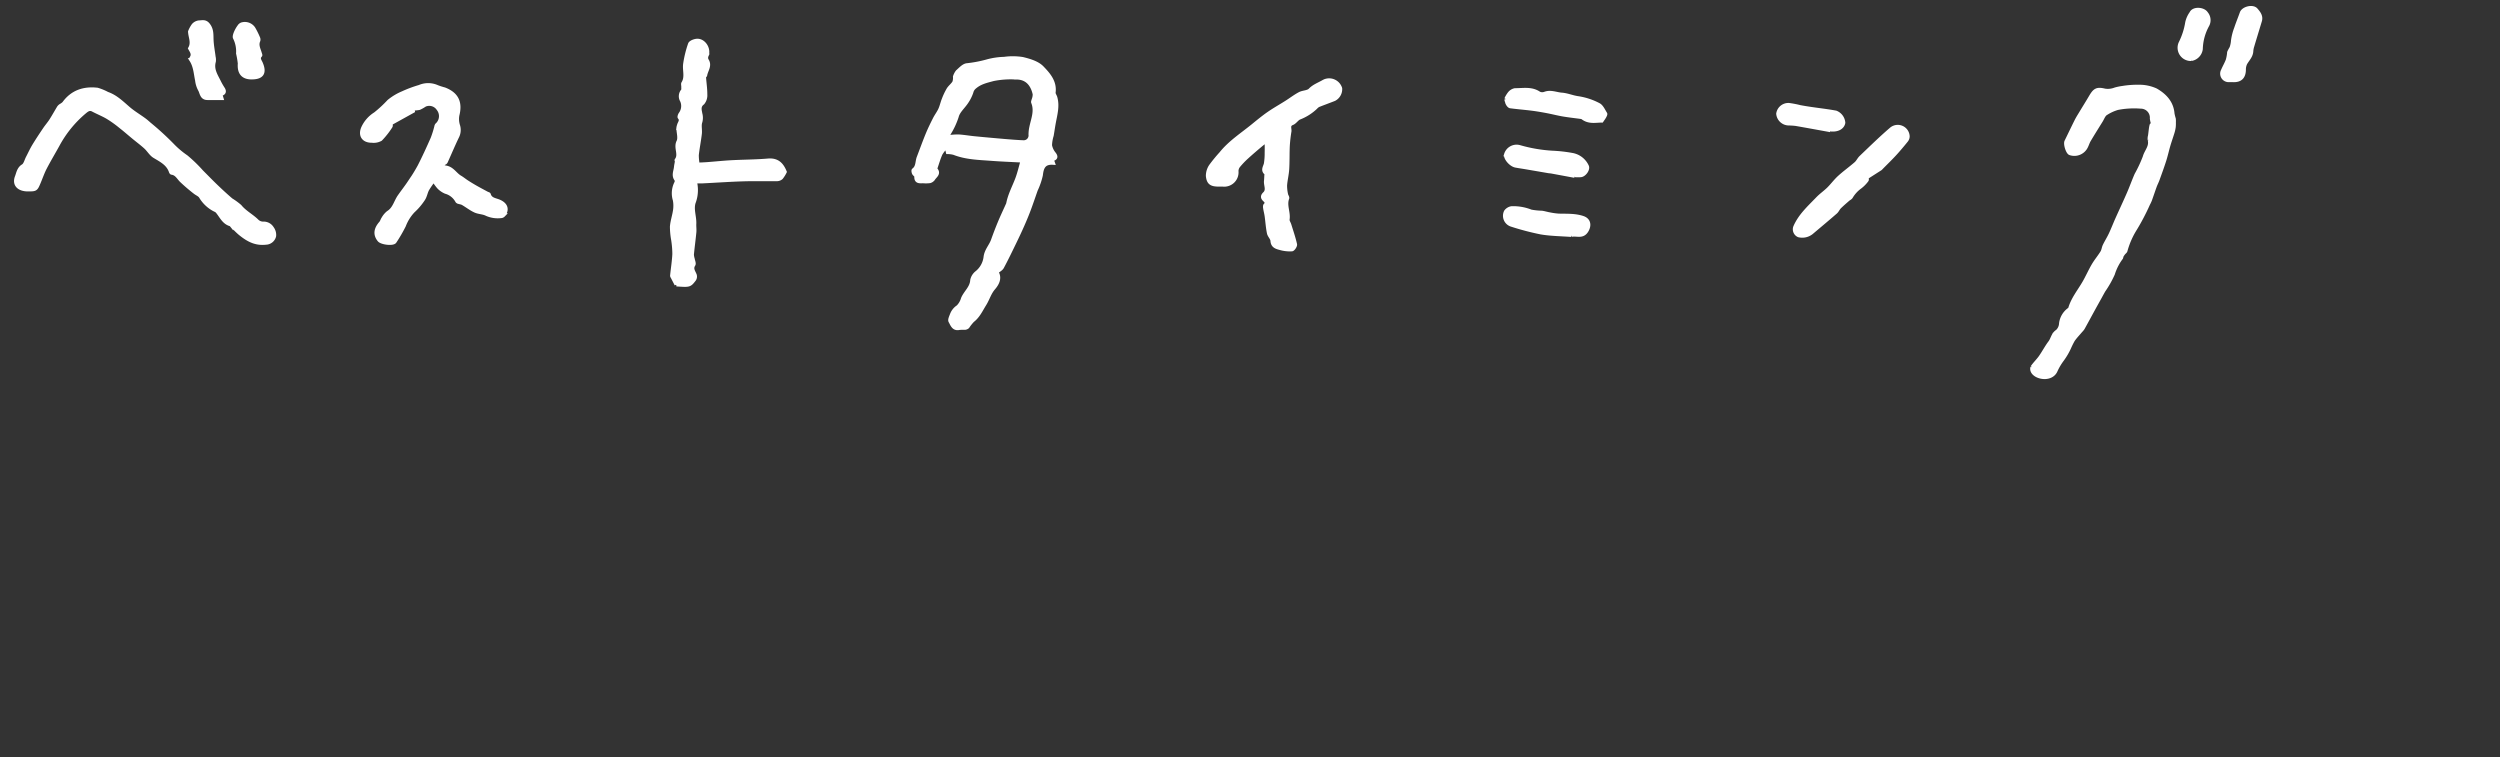 <svg xmlns="http://www.w3.org/2000/svg" xmlns:xlink="http://www.w3.org/1999/xlink" width="653.65" height="198" viewBox="0 0 653.65 198">
  <rect x="0" y="0" width="653.65" height="198" fill="#333333" stroke="none"/>
  <defs>
    <clipPath id="clip-path">
      <rect id="長方形_3206" data-name="長方形 3206" width="653.65" height="198" transform="translate(-11900 12884.294)" fill="none" stroke="#707070" stroke-width="1"/>
    </clipPath>
  </defs>
  <g id="マスクグループ_5754" data-name="マスクグループ 5754" transform="translate(11900 -12884.294)" clip-path="url(#clip-path)">
    <g id="グループ_7438" data-name="グループ 7438" transform="translate(-12839 148.294)">
      <g id="グループ_7053" data-name="グループ 7053" transform="translate(-6 447.107)">
        <path id="パス_6955" data-name="パス 6955" d="M284.35,47.47c-2.8-.152-5.5-.252-8.182-.454-3.291-.248-6.616-.31-9.757-1.553a6.8,6.8,0,0,0-1.607-.213c-.1-.408-.2-.82-.358-1.485a10.161,10.161,0,0,0-1.489,1.865c-.544,1.195-.9,2.475-1.333,3.721-.038.11-.093.291-.042.345,1.07,1.122-.085,1.764-.57,2.512a1.587,1.587,0,0,1-.915.644,8.337,8.337,0,0,1-1.689.033c-.9-.008-1.946.222-1.85-1.295.017-.268-.467-.537-.619-.854-.113-.237-.188-.718-.07-.806,1.128-.837.891-2.189,1.31-3.285.772-2.015,1.5-4.047,2.321-6.043.564-1.375,1.223-2.713,1.894-4.041.427-.845,1.021-1.609,1.415-2.466.383-.835.566-1.76.911-2.615a17.234,17.234,0,0,1,1.243-2.63c.419-.679,1.131-1.18,1.528-1.867a3.583,3.583,0,0,0,.17-1.459,4.268,4.268,0,0,1,.672-1.305c.758-.665,1.57-1.6,2.453-1.721a32.037,32.037,0,0,0,5.439-1.045,18.822,18.822,0,0,1,4.334-.626,16.411,16.411,0,0,1,4.8.041c1.806.437,3.887,1.045,5.1,2.3,1.629,1.686,3.419,3.66,3.044,6.48-.054.412.32.868.448,1.317.644,2.262-.006,4.447-.41,6.647-.2,1.085-.348,2.179-.538,3.266a9.836,9.836,0,0,0-.438,2.588,4.806,4.806,0,0,0,1.046,2.211c.723.948.256,1.255-.6,1.474l.315.9c-2.408-.154-2.935,1.225-3.154,3.191a18.356,18.356,0,0,1-1.329,3.867c-.614,1.733-1.193,3.481-1.839,5.2-.51,1.36-1.072,2.7-1.659,4.033-.656,1.486-1.347,2.957-2.057,4.418-1.065,2.192-2.117,4.393-3.27,6.538-.278.516-.933.829-1.468,1.28,1.044,1.629.135,3.142-.8,4.233-1.1,1.28-1.49,2.833-2.339,4.183-.94,1.5-1.649,3.129-3.114,4.262A11.961,11.961,0,0,0,269.99,90.9a1.186,1.186,0,0,1-.729.3,11.761,11.761,0,0,0-1.447.034c-1.492.342-1.846-.933-2.326-1.767-.229-.4.19-1.215.408-1.809a4.15,4.15,0,0,1,1.6-1.956,5.012,5.012,0,0,0,1.257-2.162c.689-1.666,2.319-2.823,2.425-4.844a3.379,3.379,0,0,1,1.262-1.967,6.2,6.2,0,0,0,2.22-4.022c.185-1.746,1.4-2.908,1.942-4.426q.839-2.361,1.8-4.679c.634-1.523,1.345-3.015,2.022-4.521a1.575,1.575,0,0,0,.144-.324c.433-2.35,1.6-4.429,2.416-6.639.524-1.422.864-2.912,1.366-4.645m-19.544-6.159a21.054,21.054,0,0,1,2.764-.2c1.39.078,2.769.33,4.157.465q3.978.388,7.961.725c1.625.137,3.253.267,4.882.331a1.755,1.755,0,0,0,1.843-1.976,9.3,9.3,0,0,1,.186-1.782c.425-2.195,1.436-4.338.506-6.643-.072-.178.072-.446.119-.671a4.021,4.021,0,0,0,.285-1.465c-.511-2.4-1.911-4.382-4.839-4.34a23.107,23.107,0,0,0-5.948.4c-1.765.48-3.436.819-4.89,2.076a2.432,2.432,0,0,0-.839,1.349,10.623,10.623,0,0,1-1.281,2.544c-.834,1.288-2.2,2.409-2.541,3.8a19.8,19.8,0,0,1-2.267,4.752,1.653,1.653,0,0,0-.1.636" transform="translate(928 12283.429)" fill="#fff" stroke="#fff" stroke-width="1"/>
        <path id="パス_6956" data-name="パス 6956" d="M284.35,47.47c-2.8-.152-5.5-.252-8.182-.454-3.291-.248-6.616-.31-9.757-1.553a6.8,6.8,0,0,0-1.607-.213c-.1-.408-.2-.82-.358-1.485a10.161,10.161,0,0,0-1.489,1.865c-.544,1.195-.9,2.475-1.333,3.721-.038.11-.093.291-.042.345,1.07,1.122-.085,1.764-.57,2.512a1.587,1.587,0,0,1-.915.644,8.337,8.337,0,0,1-1.689.033c-.9-.008-1.946.222-1.85-1.295.017-.268-.467-.537-.619-.854-.113-.237-.188-.718-.07-.806,1.128-.837.891-2.189,1.31-3.285.772-2.015,1.5-4.047,2.321-6.043.564-1.375,1.223-2.713,1.894-4.041.427-.845,1.021-1.609,1.415-2.466.383-.835.566-1.76.911-2.615a17.234,17.234,0,0,1,1.243-2.63c.419-.679,1.131-1.18,1.528-1.867a3.583,3.583,0,0,0,.17-1.459,4.268,4.268,0,0,1,.672-1.305c.758-.665,1.57-1.6,2.453-1.721a32.037,32.037,0,0,0,5.439-1.045,18.822,18.822,0,0,1,4.334-.626,16.411,16.411,0,0,1,4.8.041c1.806.437,3.887,1.045,5.1,2.3,1.629,1.686,3.419,3.66,3.044,6.48-.054.412.32.868.448,1.317.644,2.262-.006,4.447-.41,6.647-.2,1.085-.348,2.179-.538,3.266a9.836,9.836,0,0,0-.438,2.588,4.806,4.806,0,0,0,1.046,2.211c.723.948.256,1.255-.6,1.474l.315.9c-2.408-.154-2.935,1.225-3.154,3.191a18.356,18.356,0,0,1-1.329,3.867c-.614,1.733-1.193,3.481-1.839,5.2-.51,1.36-1.072,2.7-1.659,4.033-.656,1.486-1.347,2.957-2.057,4.418-1.065,2.192-2.117,4.393-3.27,6.538-.278.516-.933.829-1.468,1.28,1.044,1.629.135,3.142-.8,4.233-1.1,1.28-1.49,2.833-2.339,4.183-.94,1.5-1.649,3.129-3.114,4.262A11.961,11.961,0,0,0,269.99,90.9a1.186,1.186,0,0,1-.729.3,11.761,11.761,0,0,0-1.447.034c-1.492.342-1.846-.933-2.326-1.767-.229-.4.19-1.215.408-1.809a4.15,4.15,0,0,1,1.6-1.956,5.012,5.012,0,0,0,1.257-2.162c.689-1.666,2.319-2.823,2.425-4.844a3.379,3.379,0,0,1,1.262-1.967,6.2,6.2,0,0,0,2.22-4.022c.185-1.746,1.4-2.908,1.942-4.426q.839-2.361,1.8-4.679c.634-1.523,1.345-3.015,2.022-4.521a1.575,1.575,0,0,0,.144-.324c.433-2.35,1.6-4.429,2.416-6.639C283.508,50.693,283.848,49.2,284.35,47.47Zm-19.544-6.159a21.054,21.054,0,0,1,2.764-.2c1.39.078,2.769.33,4.157.465q3.978.388,7.961.725c1.625.137,3.253.267,4.882.331a1.755,1.755,0,0,0,1.843-1.976,9.3,9.3,0,0,1,.186-1.782c.425-2.195,1.436-4.338.506-6.643-.072-.178.072-.446.119-.671a4.021,4.021,0,0,0,.285-1.465c-.511-2.4-1.911-4.382-4.839-4.34a23.107,23.107,0,0,0-5.948.4c-1.765.48-3.436.819-4.89,2.076a2.432,2.432,0,0,0-.839,1.349,10.623,10.623,0,0,1-1.281,2.544c-.834,1.288-2.2,2.409-2.541,3.8a19.8,19.8,0,0,1-2.267,4.752A1.653,1.653,0,0,0,264.806,41.311Z" transform="translate(928 12283.429)" fill="#fff" stroke="#fff" stroke-miterlimit="10" stroke-width="0.338"/>
      </g>
      <g id="グループ_7054" data-name="グループ 7054" transform="translate(-2 450.107)">
        <path id="パス_6957" data-name="パス 6957" d="M189.861,76.856c-.374-.721-.659-1.264-.937-1.811-.087-.173-.236-.363-.219-.532.19-1.885.494-3.763.585-5.651a25.341,25.341,0,0,0-.3-3.641,20.113,20.113,0,0,1-.333-3.5c.114-1.447.613-2.86.817-4.306a8.068,8.068,0,0,0-.051-2.636,6,6,0,0,1,.334-4.414,1.081,1.081,0,0,0,.082-.934c-.861-1.088-.222-2.193-.123-3.286.044-.494.172-.981.241-1.474.015-.108-.127-.281-.084-.339,1.143-1.488-.33-3.2.494-4.848.468-.934-.005-2.334-.028-3.524a3.085,3.085,0,0,1,.163-.712c.157-.683.869-1.3.176-2.094-.115-.132.064-.607.212-.863a3.485,3.485,0,0,0,.423-3.5,2.229,2.229,0,0,1,.195-2.6c.2-.2.1-.688.121-1.045.015-.317-.128-.712.013-.939,1.017-1.63.224-3.406.482-5.078a28.246,28.246,0,0,1,1.265-5.133c.165-.467,1.157-.85,1.8-.9,1.849-.132,3.295,2.179,2.579,3.9a1.431,1.431,0,0,0,0,1.155c1,1.449-.156,2.654-.362,3.958-.027.171-.32.323-.31.469.1,1.517.344,3.031.34,4.546a3.16,3.16,0,0,1-.7,2.26c-1.15.856-.747,1.94-.6,2.821a3.942,3.942,0,0,1-.012,2.172c-.307.915,0,2.018-.111,3.021-.217,1.875-.6,3.729-.8,5.6a12.655,12.655,0,0,0,.24,2.481c.666-.033,1.559-.059,2.449-.126,2.119-.159,4.234-.384,6.355-.5,3.193-.172,6.4-.165,9.583-.437,2.42-.207,3.584,1.066,4.365,2.989a8.4,8.4,0,0,1-.943,1.506,1.713,1.713,0,0,1-1.122.428c-2.944.035-5.891-.05-8.832.04-3.526.107-7.048.355-10.573.529-.671.033-1.345.005-2.035.005a9.19,9.19,0,0,1-.216,5.239c-.755,1.89.169,3.893.073,5.854-.035.717.083,1.444.016,2.157-.186,1.948-.452,3.889-.641,5.838a4.707,4.707,0,0,0,.206,1.158c.086.511.4,1.179.194,1.507-.692,1.084.024,1.836.348,2.724a1.381,1.381,0,0,1-.162,1.128c-1.223,1.587-1.245,1.57-4.647,1.334" transform="translate(928 12283.429)" fill="#fff" stroke="#fff" stroke-width="1"/>
        <path id="パス_6958" data-name="パス 6958" d="M189.861,76.856c-.374-.721-.659-1.264-.937-1.811-.087-.173-.236-.363-.219-.532.19-1.885.494-3.763.585-5.651a25.341,25.341,0,0,0-.3-3.641,20.113,20.113,0,0,1-.333-3.5c.114-1.447.613-2.86.817-4.306a8.068,8.068,0,0,0-.051-2.636,6,6,0,0,1,.334-4.414,1.081,1.081,0,0,0,.082-.934c-.861-1.088-.222-2.193-.123-3.286.044-.494.172-.981.241-1.474.015-.108-.127-.281-.084-.339,1.143-1.488-.33-3.2.494-4.848.468-.934-.005-2.334-.028-3.524a3.085,3.085,0,0,1,.163-.712c.157-.683.869-1.3.176-2.094-.115-.132.064-.607.212-.863a3.485,3.485,0,0,0,.423-3.5,2.229,2.229,0,0,1,.195-2.6c.2-.2.1-.688.121-1.045.015-.317-.128-.712.013-.939,1.017-1.63.224-3.406.482-5.078a28.246,28.246,0,0,1,1.265-5.133c.165-.467,1.157-.85,1.8-.9,1.849-.132,3.295,2.179,2.579,3.9a1.431,1.431,0,0,0,0,1.155c1,1.449-.156,2.654-.362,3.958-.027.171-.32.323-.31.469.1,1.517.344,3.031.34,4.546a3.16,3.16,0,0,1-.7,2.26c-1.15.856-.747,1.94-.6,2.821a3.942,3.942,0,0,1-.012,2.172c-.307.915,0,2.018-.111,3.021-.217,1.875-.6,3.729-.8,5.6a12.655,12.655,0,0,0,.24,2.481c.666-.033,1.559-.059,2.449-.126,2.119-.159,4.234-.384,6.355-.5,3.193-.172,6.4-.165,9.583-.437,2.42-.207,3.584,1.066,4.365,2.989a8.4,8.4,0,0,1-.943,1.506,1.713,1.713,0,0,1-1.122.428c-2.944.035-5.891-.05-8.832.04-3.526.107-7.048.355-10.573.529-.671.033-1.345.005-2.035.005a9.19,9.19,0,0,1-.216,5.239c-.755,1.89.169,3.893.073,5.854-.035.717.083,1.444.016,2.157-.186,1.948-.452,3.889-.641,5.838a4.707,4.707,0,0,0,.206,1.158c.086.511.4,1.179.194,1.507-.692,1.084.024,1.836.348,2.724a1.381,1.381,0,0,1-.162,1.128C193.285,77.109,193.263,77.092,189.861,76.856Z" transform="translate(928 12283.429)" fill="#fff" stroke="#fff" stroke-miterlimit="10" stroke-width="0.338"/>
      </g>
      <g id="グループ_7055" data-name="グループ 7055" transform="translate(2 449.029)">
        <path id="パス_6959" data-name="パス 6959" d="M122.395,50.636a24.6,24.6,0,0,0-1.656,2.379c-.44.818-.567,1.823-1.078,2.58a16.278,16.278,0,0,1-2.635,3.1,11.551,11.551,0,0,0-2.4,3.833,39.716,39.716,0,0,1-2.424,4.176c-.468.7-3.439.325-4.033-.4-1.142-1.394-.991-2.864.4-4.438.293-.333.395-.826.658-1.194a5.311,5.311,0,0,1,1.288-1.535c1.624-1,1.937-2.833,2.914-4.236.846-1.214,1.766-2.378,2.587-3.608a44.091,44.091,0,0,0,2.654-4.27c1.231-2.4,2.349-4.857,3.436-7.325a27.283,27.283,0,0,0,.946-3.028,1.147,1.147,0,0,1,.165-.447,3.057,3.057,0,0,0,.4-4.212,2.84,2.84,0,0,0-3.543-1.04,9.928,9.928,0,0,1-1.448.82,7.869,7.869,0,0,1-1.736.137c.039.3.073.549.087.654l-5.819,3.225c0,.229.116.6-.019.786a21.5,21.5,0,0,1-2.628,3.34,3.74,3.74,0,0,1-2.252.433c-2.26.037-3.218-1.5-2.263-3.527a8.394,8.394,0,0,1,3.125-3.492,32.106,32.106,0,0,0,3.566-3.3,14.492,14.492,0,0,1,3.6-2.163,31.641,31.641,0,0,1,4.395-1.64,5.739,5.739,0,0,1,4.624.035,17.591,17.591,0,0,0,1.9.611c3.215,1.239,4.247,3.423,3.409,6.748a5.615,5.615,0,0,0,.166,2.731,3.821,3.821,0,0,1-.231,2.881c-.978,2.015-1.846,4.084-2.766,6.127-.112.249-.213.583-.419.7-1.329.726-.62,1.111.253,1.259,1.656.281,2.376,1.813,3.668,2.568.639.373,1.212.858,1.837,1.259q1.128.726,2.3,1.392c.956.542,1.93,1.054,2.9,1.576.173.093.474.141.509.267.373,1.334,1.65,1.39,2.613,1.794,1.831.767,2.328,2.111,1.164,3.608a.89.89,0,0,1-.617.273,7.182,7.182,0,0,1-3.734-.553c-.91-.484-2.087-.447-3.034-.884-1.136-.524-2.138-1.333-3.231-1.958-.464-.266-1.3-.237-1.474-.585a4.881,4.881,0,0,0-2.99-2.378,5.469,5.469,0,0,1-1.82-1.262,13.059,13.059,0,0,1-1.307-1.816" transform="translate(928 12283.429)" fill="#fff" stroke="#fff" stroke-width="1"/>
        <path id="パス_6960" data-name="パス 6960" d="M122.395,50.636a24.6,24.6,0,0,0-1.656,2.379c-.44.818-.567,1.823-1.078,2.58a16.278,16.278,0,0,1-2.635,3.1,11.551,11.551,0,0,0-2.4,3.833,39.716,39.716,0,0,1-2.424,4.176c-.468.7-3.439.325-4.033-.4-1.142-1.394-.991-2.864.4-4.438.293-.333.395-.826.658-1.194a5.311,5.311,0,0,1,1.288-1.535c1.624-1,1.937-2.833,2.914-4.236.846-1.214,1.766-2.378,2.587-3.608a44.091,44.091,0,0,0,2.654-4.27c1.231-2.4,2.349-4.857,3.436-7.325a27.283,27.283,0,0,0,.946-3.028,1.147,1.147,0,0,1,.165-.447,3.057,3.057,0,0,0,.4-4.212,2.84,2.84,0,0,0-3.543-1.04,9.928,9.928,0,0,1-1.448.82,7.869,7.869,0,0,1-1.736.137c.039.3.073.549.087.654l-5.819,3.225c0,.229.116.6-.019.786a21.5,21.5,0,0,1-2.628,3.34,3.74,3.74,0,0,1-2.252.433c-2.26.037-3.218-1.5-2.263-3.527a8.394,8.394,0,0,1,3.125-3.492,32.106,32.106,0,0,0,3.566-3.3,14.492,14.492,0,0,1,3.6-2.163,31.641,31.641,0,0,1,4.395-1.64,5.739,5.739,0,0,1,4.624.035,17.591,17.591,0,0,0,1.9.611c3.215,1.239,4.247,3.423,3.409,6.748a5.615,5.615,0,0,0,.166,2.731,3.821,3.821,0,0,1-.231,2.881c-.978,2.015-1.846,4.084-2.766,6.127-.112.249-.213.583-.419.7-1.329.726-.62,1.111.253,1.259,1.656.281,2.376,1.813,3.668,2.568.639.373,1.212.858,1.837,1.259q1.128.726,2.3,1.392c.956.542,1.93,1.054,2.9,1.576.173.093.474.141.509.267.373,1.334,1.65,1.39,2.613,1.794,1.831.767,2.328,2.111,1.164,3.608a.89.89,0,0,1-.617.273,7.182,7.182,0,0,1-3.734-.553c-.91-.484-2.087-.447-3.034-.884-1.136-.524-2.138-1.333-3.231-1.958-.464-.266-1.3-.237-1.474-.585a4.881,4.881,0,0,0-2.99-2.378,5.469,5.469,0,0,1-1.82-1.262A13.059,13.059,0,0,1,122.395,50.636Z" transform="translate(928 12283.429)" fill="#fff" stroke="#fff" stroke-miterlimit="10" stroke-width="0.338"/>
      </g>
      <g id="グループ_7056" data-name="グループ 7056" transform="translate(-7 449.107)">
        <path id="パス_6961" data-name="パス 6961" d="M349.154,40.559a2.2,2.2,0,0,0-.872.284c-1.46,1.2-2.9,2.431-4.3,3.7a21.846,21.846,0,0,0-2.219,2.334,2.287,2.287,0,0,0-.448,1.317,3.251,3.251,0,0,1-3.623,3.559c-.363,0-.726,0-1.089,0-1.881-.007-2.632-.47-2.816-2.283a4.568,4.568,0,0,1,.837-2.662,40.8,40.8,0,0,1,2.651-3.226c2.33-2.9,5.442-4.893,8.278-7.2,1.351-1.1,2.7-2.218,4.128-3.212,1.507-1.046,3.116-1.944,4.668-2.926,1.164-.737,2.263-1.59,3.476-2.232.856-.454,2.123-.381,2.729-1.006,1.05-1.082,2.4-1.506,3.6-2.235a3.047,3.047,0,0,1,4.274,1.806,2.929,2.929,0,0,1-1.582,2.812c-1.383.545-2.784,1.049-4.163,1.6a2.838,2.838,0,0,0-.7.578,13.027,13.027,0,0,1-4.189,2.66c-.716.262-1.192,1.165-1.907,1.445-1.228.48-.615,1.406-.725,2.144a37.18,37.18,0,0,0-.428,3.743c-.1,2.041-.029,4.089-.154,6.127-.087,1.419-.451,2.82-.558,4.239a10.6,10.6,0,0,0,.258,2.37c.054.345.393.741.3,1-.7,1.871.391,3.691.1,5.552-.068.439.312.941.46,1.422.522,1.69,1.106,3.367,1.489,5.088.085.382-.526,1.3-.866,1.325a9.125,9.125,0,0,1-2.992-.328c-.97-.257-2.016-.5-2.1-1.934-.04-.688-.777-1.312-.921-2.021-.3-1.468-.395-2.975-.6-4.461-.1-.682-.284-1.351-.39-2.031-.041-.264-.081-.652.064-.8.594-.6.244-1-.192-1.414-.588-.554-.584-1.014.034-1.608,1-.966.2-2.188.314-3.288.05-.477.063-.959.091-1.438.011-.195.1-.5.01-.567-1.085-.825-.3-1.668-.122-2.554a16.959,16.959,0,0,0,.2-2.849c.029-.91.006-1.822.006-2.833" transform="translate(928 12283.429)" fill="#fff" stroke="#fff" stroke-width="1"/>
        <path id="パス_6962" data-name="パス 6962" d="M349.154,40.559a2.2,2.2,0,0,0-.872.284c-1.46,1.2-2.9,2.431-4.3,3.7a21.846,21.846,0,0,0-2.219,2.334,2.287,2.287,0,0,0-.448,1.317,3.251,3.251,0,0,1-3.623,3.559c-.363,0-.726,0-1.089,0-1.881-.007-2.632-.47-2.816-2.283a4.568,4.568,0,0,1,.837-2.662,40.8,40.8,0,0,1,2.651-3.226c2.33-2.9,5.442-4.893,8.278-7.2,1.351-1.1,2.7-2.218,4.128-3.212,1.507-1.046,3.116-1.944,4.668-2.926,1.164-.737,2.263-1.59,3.476-2.232.856-.454,2.123-.381,2.729-1.006,1.05-1.082,2.4-1.506,3.6-2.235a3.047,3.047,0,0,1,4.274,1.806,2.929,2.929,0,0,1-1.582,2.812c-1.383.545-2.784,1.049-4.163,1.6a2.838,2.838,0,0,0-.7.578,13.027,13.027,0,0,1-4.189,2.66c-.716.262-1.192,1.165-1.907,1.445-1.228.48-.615,1.406-.725,2.144a37.18,37.18,0,0,0-.428,3.743c-.1,2.041-.029,4.089-.154,6.127-.087,1.419-.451,2.82-.558,4.239a10.6,10.6,0,0,0,.258,2.37c.054.345.393.741.3,1-.7,1.871.391,3.691.1,5.552-.068.439.312.941.46,1.422.522,1.69,1.106,3.367,1.489,5.088.085.382-.526,1.3-.866,1.325a9.125,9.125,0,0,1-2.992-.328c-.97-.257-2.016-.5-2.1-1.934-.04-.688-.777-1.312-.921-2.021-.3-1.468-.395-2.975-.6-4.461-.1-.682-.284-1.351-.39-2.031-.041-.264-.081-.652.064-.8.594-.6.244-1-.192-1.414-.588-.554-.584-1.014.034-1.608,1-.966.2-2.188.314-3.288.05-.477.063-.959.091-1.438.011-.195.1-.5.01-.567-1.085-.825-.3-1.668-.122-2.554a16.959,16.959,0,0,0,.2-2.849C349.177,42.482,349.154,41.57,349.154,40.559Z" transform="translate(928 12283.429)" fill="#fff" stroke="#fff" stroke-miterlimit="10" stroke-width="0.338"/>
      </g>
      <g id="グループ_7057" data-name="グループ 7057" transform="translate(-11 450.107)">
        <g id="グループ_6854" data-name="グループ 6854">
          <path id="パス_6963" data-name="パス 6963" d="M415.8,28.376a7.405,7.405,0,0,1,.888-1.481,2.418,2.418,0,0,1,1.429-.874c2.122.014,4.325-.48,6.3.874a1.939,1.939,0,0,0,1.527.044c1.521-.563,2.948.146,4.4.251,1.4.1,2.756.7,4.158.906a16.922,16.922,0,0,1,5.488,1.791c.776.408,1.213,1.491,1.741,2.309.09.14-.1.5-.226.731-.157.3-.37.57-.719,1.091-1.472-.015-3.292.476-4.912-.748a.978.978,0,0,0-.432-.191c-1.57-.22-3.15-.385-4.712-.65-1.439-.244-2.856-.617-4.291-.888-1.317-.248-2.641-.475-3.97-.642-1.855-.232-3.721-.377-5.573-.623-.262-.034-.547-.39-.694-.664a7.159,7.159,0,0,1-.4-1.236" transform="translate(928 12283.429)" fill="#fff" stroke="#fff" stroke-width="1"/>
          <path id="パス_6964" data-name="パス 6964" d="M415.8,28.376a7.405,7.405,0,0,1,.888-1.481,2.418,2.418,0,0,1,1.429-.874c2.122.014,4.325-.48,6.3.874a1.939,1.939,0,0,0,1.527.044c1.521-.563,2.948.146,4.4.251,1.4.1,2.756.7,4.158.906a16.922,16.922,0,0,1,5.488,1.791c.776.408,1.213,1.491,1.741,2.309.09.14-.1.5-.226.731-.157.3-.37.57-.719,1.091-1.472-.015-3.292.476-4.912-.748a.978.978,0,0,0-.432-.191c-1.57-.22-3.15-.385-4.712-.65-1.439-.244-2.856-.617-4.291-.888-1.317-.248-2.641-.475-3.97-.642-1.855-.232-3.721-.377-5.573-.623-.262-.034-.547-.39-.694-.664A7.159,7.159,0,0,1,415.8,28.376Z" transform="translate(928 12283.429)" fill="#fff" stroke="#fff" stroke-miterlimit="10" stroke-width="0.338"/>
        </g>
        <g id="グループ_6856" data-name="グループ 6856">
          <path id="パス_6965" data-name="パス 6965" d="M432.833,63.912c-2.7-.2-5.357-.213-7.938-.653a69.509,69.509,0,0,1-7.669-2.014,2.465,2.465,0,0,1-1.5-3.456,2.331,2.331,0,0,1,1.507-.912,12.52,12.52,0,0,1,5.066.889,18.34,18.34,0,0,0,2.819.292c.6.078,1.19.269,1.791.374a18.264,18.264,0,0,0,2.615.384c2.13.057,4.273-.084,6.34.614,1.57.531,1.8,1.935.987,3.315-1.093,1.851-2.731.793-4.016,1.167" transform="translate(928 12283.429)" fill="#fff" stroke="#fff" stroke-width="1"/>
          <path id="パス_6966" data-name="パス 6966" d="M432.833,63.912c-2.7-.2-5.357-.213-7.938-.653a69.509,69.509,0,0,1-7.669-2.014,2.465,2.465,0,0,1-1.5-3.456,2.331,2.331,0,0,1,1.507-.912,12.52,12.52,0,0,1,5.066.889,18.34,18.34,0,0,0,2.819.292c.6.078,1.19.269,1.791.374a18.264,18.264,0,0,0,2.615.384c2.13.057,4.273-.084,6.34.614,1.57.531,1.8,1.935.987,3.315C435.756,64.6,434.118,63.538,432.833,63.912Z" transform="translate(928 12283.429)" fill="#fff" stroke="#fff" stroke-miterlimit="10" stroke-width="0.338"/>
        </g>
        <g id="グループ_6855" data-name="グループ 6855" transform="translate(0.009 2)">
          <path id="パス_6967" data-name="パス 6967" d="M433.694,46.46q-3.035-.565-6.069-1.128c-.236-.044-.48-.041-.717-.081-1.941-.331-3.88-.669-5.82-1-.934-.159-1.873-.293-2.805-.463-1.269-.232-2.766-1.984-2.538-2.945a2.9,2.9,0,0,1,3.607-1.931,39.084,39.084,0,0,0,8.566,1.458,37.988,37.988,0,0,1,5.324.616,5.275,5.275,0,0,1,3.674,2.933c.4.782-.675,2.3-1.624,2.374-.521.043-1.049.008-1.573.008-.009.053-.017.105-.025.158" transform="translate(928 12283.429)" fill="#fff" stroke="#fff" stroke-width="1"/>
          <path id="パス_6968" data-name="パス 6968" d="M433.694,46.46q-3.035-.565-6.069-1.128c-.236-.044-.48-.041-.717-.081-1.941-.331-3.88-.669-5.82-1-.934-.159-1.873-.293-2.805-.463-1.269-.232-2.766-1.984-2.538-2.945a2.9,2.9,0,0,1,3.607-1.931,39.084,39.084,0,0,0,8.566,1.458,37.988,37.988,0,0,1,5.324.616,5.275,5.275,0,0,1,3.674,2.933c.4.782-.675,2.3-1.624,2.374-.521.043-1.049.008-1.573.008C433.71,46.355,433.7,46.407,433.694,46.46Z" transform="translate(928 12283.429)" fill="#fff" stroke="#fff" stroke-miterlimit="10" stroke-width="0.338"/>
        </g>
      </g>
      <g id="グループ_7058" data-name="グループ 7058" transform="translate(-12 450.107)">
        <g id="グループ_6859" data-name="グループ 6859">
          <path id="パス_6969" data-name="パス 6969" d="M511.048,48.849c.014.177.164.564.035.721a8.9,8.9,0,0,1-1.725,1.757,8.557,8.557,0,0,0-2.4,2.625c-.175.277-.548.423-.809.652-.746.655-1.509,1.3-2.211,2-.385.385-.593.957-1,1.31-2.064,1.8-4.169,3.544-6.256,5.313a3.849,3.849,0,0,1-3.4.77,1.721,1.721,0,0,1-.918-2.185c1.294-3,3.691-5.132,5.882-7.415.883-.92,1.959-1.652,2.868-2.549.982-.969,1.8-2.108,2.821-3.033,1.382-1.256,2.913-2.347,4.323-3.576.519-.452.81-1.16,1.313-1.639,2.628-2.5,5.216-5.05,7.97-7.406a2.619,2.619,0,0,1,4.262,1.9,1.722,1.722,0,0,1-.385,1.084c-.984,1.219-1.99,2.424-3.051,3.575-1.121,1.217-2.314,2.367-3.476,3.547a1.677,1.677,0,0,1-.256.256c-1.193.767-2.39,1.528-3.594,2.3" transform="translate(928 12283.429)" fill="#fff" stroke="#fff" stroke-width="1"/>
          <path id="パス_6970" data-name="パス 6970" d="M511.048,48.849c.014.177.164.564.035.721a8.9,8.9,0,0,1-1.725,1.757,8.557,8.557,0,0,0-2.4,2.625c-.175.277-.548.423-.809.652-.746.655-1.509,1.3-2.211,2-.385.385-.593.957-1,1.31-2.064,1.8-4.169,3.544-6.256,5.313a3.849,3.849,0,0,1-3.4.77,1.721,1.721,0,0,1-.918-2.185c1.294-3,3.691-5.132,5.882-7.415.883-.92,1.959-1.652,2.868-2.549.982-.969,1.8-2.108,2.821-3.033,1.382-1.256,2.913-2.347,4.323-3.576.519-.452.81-1.16,1.313-1.639,2.628-2.5,5.216-5.05,7.97-7.406a2.619,2.619,0,0,1,4.262,1.9,1.722,1.722,0,0,1-.385,1.084c-.984,1.219-1.99,2.424-3.051,3.575-1.121,1.217-2.314,2.367-3.476,3.547a1.677,1.677,0,0,1-.256.256C513.449,47.32,512.252,48.081,511.048,48.849Z" transform="translate(928 12283.429)" fill="#fff" stroke="#fff" stroke-miterlimit="10" stroke-width="0.338"/>
        </g>
        <g id="グループ_6858" data-name="グループ 6858">
          <path id="パス_6971" data-name="パス 6971" d="M501.6,36.523c-3.029-.547-6.056-1.107-9.089-1.633a18.85,18.85,0,0,0-1.922-.122,2.815,2.815,0,0,1-2.68-2.571,2.708,2.708,0,0,1,2.835-2.31,24.648,24.648,0,0,1,2.884.558q1.405.26,2.82.466c2.181.322,4.375.568,6.542.967a3.141,3.141,0,0,1,1.986,2.684c-.2,1.1-1.266,1.8-2.743,1.8h-.6c-.009.055-.019.109-.028.163" transform="translate(928 12283.429)" fill="#fff" stroke="#fff" stroke-width="1"/>
          <path id="パス_6972" data-name="パス 6972" d="M501.6,36.523c-3.029-.547-6.056-1.107-9.089-1.633a18.85,18.85,0,0,0-1.922-.122,2.815,2.815,0,0,1-2.68-2.571,2.708,2.708,0,0,1,2.835-2.31,24.648,24.648,0,0,1,2.884.558q1.405.26,2.82.466c2.181.322,4.375.568,6.542.967a3.141,3.141,0,0,1,1.986,2.684c-.2,1.1-1.266,1.8-2.743,1.8h-.6C501.617,36.415,501.607,36.469,501.6,36.523Z" transform="translate(928 12283.429)" fill="#fff" stroke="#fff" stroke-miterlimit="10" stroke-width="0.338"/>
        </g>
      </g>
      <g id="グループ_7059" data-name="グループ 7059" transform="translate(15 447.107)">
        <g id="グループ_6846" data-name="グループ 6846">
          <path id="パス_6973" data-name="パス 6973" d="M3.312,55.015c-2.4,0-3.7-1.305-2.91-3.333.354-.9.491-2.119,1.623-2.806.622-.378.836-1.43,1.228-2.181.538-1.031,1.018-2.1,1.617-3.089.887-1.47,1.84-2.9,2.8-4.328.532-.792,1.171-1.514,1.686-2.317.714-1.113,1.349-2.276,2.037-3.406a1.9,1.9,0,0,1,.489-.459,3.923,3.923,0,0,0,.849-.616c2.169-3,5.194-3.976,8.712-3.584a13.45,13.45,0,0,1,2.6,1.069c2.169.756,3.751,2.306,5.434,3.768,1.3,1.133,2.812,2.03,4.215,3.051.472.343.91.735,1.347,1.124a73.725,73.725,0,0,1,5.92,5.4,23.37,23.37,0,0,0,3.736,3.18,37.6,37.6,0,0,1,4.025,3.9c1.273,1.268,2.52,2.564,3.817,3.807,1.27,1.216,2.562,2.412,3.9,3.556a17.157,17.157,0,0,1,2.284,1.669C60,61,61.844,61.893,63.254,63.312a2.3,2.3,0,0,0,1.529.592,2.567,2.567,0,0,1,2.338,1.221,2.951,2.951,0,0,1,.582,2.026,2.3,2.3,0,0,1-2.2,1.795c-2.7.315-4.7-.816-6.617-2.362-.861-.694-1.606-1.53-2.4-2.3a.53.53,0,0,0-.186-.146c-1.823-.5-2.445-2.213-3.531-3.459a2,2,0,0,0-.59-.358A8.971,8.971,0,0,1,48.516,56.9c-.309-.531-1.06-.793-1.576-1.219a46.244,46.244,0,0,1-3.551-3.05c-.76-.771-1.241-1.823-2.484-1.981-.086-.011-.192-.154-.226-.257-.7-2.135-2.534-3.013-4.285-4.075-.917-.555-1.5-1.634-2.319-2.384-.985-.9-2.064-1.7-3.1-2.552-1.242-1.026-2.453-2.091-3.723-3.081a28.975,28.975,0,0,0-3.16-2.222c-1.212-.71-2.533-1.23-3.775-1.893-.931-.5-1.554.011-2.191.536a29.561,29.561,0,0,0-7.037,8.648c-1.1,1.995-2.276,3.952-3.325,5.974-.622,1.2-1.06,2.49-1.585,3.738-.813,1.932-.815,1.931-2.872,1.93" transform="translate(928 12283.429)" fill="#fff" stroke="#fff" stroke-width="1"/>
          <path id="パス_6974" data-name="パス 6974" d="M3.312,55.015c-2.4,0-3.7-1.305-2.91-3.333.354-.9.491-2.119,1.623-2.806.622-.378.836-1.43,1.228-2.181.538-1.031,1.018-2.1,1.617-3.089.887-1.47,1.84-2.9,2.8-4.328.532-.792,1.171-1.514,1.686-2.317.714-1.113,1.349-2.276,2.037-3.406a1.9,1.9,0,0,1,.489-.459,3.923,3.923,0,0,0,.849-.616c2.169-3,5.194-3.976,8.712-3.584a13.45,13.45,0,0,1,2.6,1.069c2.169.756,3.751,2.306,5.434,3.768,1.3,1.133,2.812,2.03,4.215,3.051.472.343.91.735,1.347,1.124a73.725,73.725,0,0,1,5.92,5.4,23.37,23.37,0,0,0,3.736,3.18,37.6,37.6,0,0,1,4.025,3.9c1.273,1.268,2.52,2.564,3.817,3.807,1.27,1.216,2.562,2.412,3.9,3.556a17.157,17.157,0,0,1,2.284,1.669C60,61,61.844,61.893,63.254,63.312a2.3,2.3,0,0,0,1.529.592,2.567,2.567,0,0,1,2.338,1.221,2.951,2.951,0,0,1,.582,2.026,2.3,2.3,0,0,1-2.2,1.795c-2.7.315-4.7-.816-6.617-2.362-.861-.694-1.606-1.53-2.4-2.3a.53.53,0,0,0-.186-.146c-1.823-.5-2.445-2.213-3.531-3.459a2,2,0,0,0-.59-.358A8.971,8.971,0,0,1,48.516,56.9c-.309-.531-1.06-.793-1.576-1.219a46.244,46.244,0,0,1-3.551-3.05c-.76-.771-1.241-1.823-2.484-1.981-.086-.011-.192-.154-.226-.257-.7-2.135-2.534-3.013-4.285-4.075-.917-.555-1.5-1.634-2.319-2.384-.985-.9-2.064-1.7-3.1-2.552-1.242-1.026-2.453-2.091-3.723-3.081a28.975,28.975,0,0,0-3.16-2.222c-1.212-.71-2.533-1.23-3.775-1.893-.931-.5-1.554.011-2.191.536a29.561,29.561,0,0,0-7.037,8.648c-1.1,1.995-2.276,3.952-3.325,5.974-.622,1.2-1.06,2.49-1.585,3.738C5.371,55.017,5.369,55.016,3.312,55.015Z" transform="translate(928 12283.429)" fill="#fff" stroke="#fff" stroke-miterlimit="10" stroke-width="0.338"/>
        </g>
        <g id="グループ_6847" data-name="グループ 6847">
          <path id="パス_6975" data-name="パス 6975" d="M53.629,30.11c.082.274.153.512.3,1.009-1.359,0-2.55.02-3.741,0-1.532-.031-1.446-1.522-2.005-2.381a6.6,6.6,0,0,1-.668-2.246c-.379-1.811-.454-3.7-1.5-5.331a.508.508,0,0,1-.006-.463c.744-1,.1-1.8-.327-2.582.87-1.5.055-2.917-.018-4.376a7.445,7.445,0,0,1,.9-1.656,2.278,2.278,0,0,1,1.466-.785c.781,0,1.591-.348,2.364.6,1.09,1.334.872,2.74.956,4.2.081,1.428.355,2.844.531,4.267a3.158,3.158,0,0,1,.056,1.187c-.561,1.97.439,3.537,1.26,5.151a17.548,17.548,0,0,0,1.058,1.879c.587.869.283,1.32-.631,1.529" transform="translate(928 12283.429)" fill="#fff" stroke="#fff" stroke-width="1"/>
          <path id="パス_6976" data-name="パス 6976" d="M53.629,30.11c.082.274.153.512.3,1.009-1.359,0-2.55.02-3.741,0-1.532-.031-1.446-1.522-2.005-2.381a6.6,6.6,0,0,1-.668-2.246c-.379-1.811-.454-3.7-1.5-5.331a.508.508,0,0,1-.006-.463c.744-1,.1-1.8-.327-2.582.87-1.5.055-2.917-.018-4.376a7.445,7.445,0,0,1,.9-1.656,2.278,2.278,0,0,1,1.466-.785c.781,0,1.591-.348,2.364.6,1.09,1.334.872,2.74.956,4.2.081,1.428.355,2.844.531,4.267a3.158,3.158,0,0,1,.056,1.187c-.561,1.97.439,3.537,1.26,5.151a17.548,17.548,0,0,0,1.058,1.879C54.847,29.45,54.543,29.9,53.629,30.11Z" transform="translate(928 12283.429)" fill="#fff" stroke="#fff" stroke-miterlimit="10" stroke-width="0.338"/>
        </g>
        <g id="グループ_6848" data-name="グループ 6848">
          <path id="パス_6977" data-name="パス 6977" d="M61.8,25.734c-2.313,0-3.315-1.273-3.123-3.661a22.471,22.471,0,0,0-.456-2.658,7.917,7.917,0,0,0-.81-4.058c-.368-.6,1.026-3.2,1.693-3.492a2.713,2.713,0,0,1,3.185,1.063A20.449,20.449,0,0,1,63.5,15.369a.975.975,0,0,1,.069.7c-.541,1.195.074,2.234.387,3.316.054.188.188.48.113.558-.729.758-.128,1.421.149,2.065,1.075,2.5.3,3.724-2.418,3.721" transform="translate(928 12283.429)" fill="#fff" stroke="#fff" stroke-width="1"/>
          <path id="パス_6978" data-name="パス 6978" d="M61.8,25.734c-2.313,0-3.315-1.273-3.123-3.661a22.471,22.471,0,0,0-.456-2.658,7.917,7.917,0,0,0-.81-4.058c-.368-.6,1.026-3.2,1.693-3.492a2.713,2.713,0,0,1,3.185,1.063A20.449,20.449,0,0,1,63.5,15.369a.975.975,0,0,1,.069.7c-.541,1.195.074,2.234.387,3.316.054.188.188.48.113.558-.729.758-.128,1.421.149,2.065C65.29,24.515,64.51,25.737,61.8,25.734Z" transform="translate(928 12283.429)" fill="#fff" stroke="#fff" stroke-miterlimit="10" stroke-width="0.338"/>
        </g>
      </g>
      <g id="グループ_7060" data-name="グループ 7060" transform="translate(-14.629 454.466)">
        <g id="グループ_6860" data-name="グループ 6860">
          <path id="パス_6979" data-name="パス 6979" d="M556.995,94.144c.635-.943,1.492-1.735,2.146-2.668.876-1.25,1.581-2.624,2.5-3.841.685-.911.768-2.15,1.885-2.87a2.99,2.99,0,0,0,.962-2.1,5.284,5.284,0,0,1,2.129-3.612c.086-.078.215-.147.242-.243.722-2.524,2.382-4.532,3.673-6.745.873-1.5,1.564-3.105,2.442-4.6.687-1.172,1.581-2.221,2.294-3.38.319-.517.361-1.2.63-1.755.489-1.015,1.1-1.972,1.576-2.992.606-1.291,1.115-2.628,1.7-3.931,1-2.236,2.045-4.45,3.022-6.695.71-1.63,1.3-3.314,2.018-4.94a34.627,34.627,0,0,0,2.165-4.643c.4-1.491,1.777-2.719,1.273-4.473a2.844,2.844,0,0,1,.1-1.076c.118-.862.244-2.169.366-2.583a.631.631,0,0,1,.437-.473,7.456,7.456,0,0,1-.327-1.421,2.861,2.861,0,0,0-2.861-3.088,22.508,22.508,0,0,0-6.065.341,11.415,11.415,0,0,0-3.051,1.4c-.608.35-.9,1.257-1.318,1.926-1.046,1.682-2.1,3.36-3.109,5.064-.357.6-.536,1.315-.891,1.921a3.4,3.4,0,0,1-4.061,1.51c-.626-.225-1.3-2.413-.974-3.086.881-1.8,1.735-3.6,2.632-5.393.367-.729.812-1.419,1.234-2.12.827-1.373,1.68-2.731,2.491-4.113,1.07-1.822,1.63-2.189,3.688-1.688a5.241,5.241,0,0,0,2.711-.3,14.578,14.578,0,0,1,1.971-.407,24.763,24.763,0,0,1,4.257-.311,10.455,10.455,0,0,1,4.414.928c2.3,1.325,4.165,3.212,4.385,6.152a13.108,13.108,0,0,0,.333,1.34,4.766,4.766,0,0,1,.022.895,9.6,9.6,0,0,1-.038,1.235,8.817,8.817,0,0,1-.31,1.407c-.346,1.13-.747,2.243-1.079,3.376-.385,1.31-.673,2.651-1.088,3.951-.54,1.69-1.153,3.357-1.756,5.027-.207.575-.5,1.118-.712,1.692-.437,1.2-.832,2.412-1.266,3.611a9.4,9.4,0,0,1-.5,1.065,57.282,57.282,0,0,1-3.374,6.452,21.373,21.373,0,0,0-2.54,5.789c-.073.227-.341.387-.5.593a5.543,5.543,0,0,0-.491.72c-.092.169-.067.414-.18.558a13.925,13.925,0,0,0-2.116,4.167,26.732,26.732,0,0,1-2.453,4.339c-.357.617-.69,1.247-1.035,1.87-.55.992-1.107,1.98-1.651,2.975-.91,1.66-1.806,3.327-2.725,4.982a4.717,4.717,0,0,1-.568.695c-.675.8-1.412,1.558-2.008,2.414a21.561,21.561,0,0,0-1.036,2.082,17.658,17.658,0,0,1-1.812,3.07,15.326,15.326,0,0,0-1.645,2.755c-1.269,3.208-6.839,1.67-6.149-.752" transform="translate(928 12283.429)" fill="#fff" stroke="#fff" stroke-width="1"/>
          <path id="パス_6980" data-name="パス 6980" d="M556.995,94.144c.635-.943,1.492-1.735,2.146-2.668.876-1.25,1.581-2.624,2.5-3.841.685-.911.768-2.15,1.885-2.87a2.99,2.99,0,0,0,.962-2.1,5.284,5.284,0,0,1,2.129-3.612c.086-.078.215-.147.242-.243.722-2.524,2.382-4.532,3.673-6.745.873-1.5,1.564-3.105,2.442-4.6.687-1.172,1.581-2.221,2.294-3.38.319-.517.361-1.2.63-1.755.489-1.015,1.1-1.972,1.576-2.992.606-1.291,1.115-2.628,1.7-3.931,1-2.236,2.045-4.45,3.022-6.695.71-1.63,1.3-3.314,2.018-4.94a34.627,34.627,0,0,0,2.165-4.643c.4-1.491,1.777-2.719,1.273-4.473a2.844,2.844,0,0,1,.1-1.076c.118-.862.244-2.169.366-2.583a.631.631,0,0,1,.437-.473,7.456,7.456,0,0,1-.327-1.421,2.861,2.861,0,0,0-2.861-3.088,22.508,22.508,0,0,0-6.065.341,11.415,11.415,0,0,0-3.051,1.4c-.608.35-.9,1.257-1.318,1.926-1.046,1.682-2.1,3.36-3.109,5.064-.357.6-.536,1.315-.891,1.921a3.4,3.4,0,0,1-4.061,1.51c-.626-.225-1.3-2.413-.974-3.086.881-1.8,1.735-3.6,2.632-5.393.367-.729.812-1.419,1.234-2.12.827-1.373,1.68-2.731,2.491-4.113,1.07-1.822,1.63-2.189,3.688-1.688a5.241,5.241,0,0,0,2.711-.3,14.578,14.578,0,0,1,1.971-.407,24.763,24.763,0,0,1,4.257-.311,10.455,10.455,0,0,1,4.414.928c2.3,1.325,4.165,3.212,4.385,6.152a13.108,13.108,0,0,0,.333,1.34,4.766,4.766,0,0,1,.022.895,9.6,9.6,0,0,1-.038,1.235,8.817,8.817,0,0,1-.31,1.407c-.346,1.13-.747,2.243-1.079,3.376-.385,1.31-.673,2.651-1.088,3.951-.54,1.69-1.153,3.357-1.756,5.027-.207.575-.5,1.118-.712,1.692-.437,1.2-.832,2.412-1.266,3.611a9.4,9.4,0,0,1-.5,1.065,57.282,57.282,0,0,1-3.374,6.452,21.373,21.373,0,0,0-2.54,5.789c-.073.227-.341.387-.5.593a5.543,5.543,0,0,0-.491.72c-.092.169-.067.414-.18.558a13.925,13.925,0,0,0-2.116,4.167,26.732,26.732,0,0,1-2.453,4.339c-.357.617-.69,1.247-1.035,1.87-.55.992-1.107,1.98-1.651,2.975-.91,1.66-1.806,3.327-2.725,4.982a4.717,4.717,0,0,1-.568.695c-.675.8-1.412,1.558-2.008,2.414a21.561,21.561,0,0,0-1.036,2.082,17.658,17.658,0,0,1-1.812,3.07,15.326,15.326,0,0,0-1.645,2.755C561.875,98.1,556.3,96.566,556.995,94.144Z" transform="translate(928 12283.429)" fill="#fff" stroke="#fff" stroke-miterlimit="10" stroke-width="0.338"/>
        </g>
        <g id="グループ_6861" data-name="グループ 6861">
          <path id="パス_6981" data-name="パス 6981" d="M609.059,10.614a7.181,7.181,0,0,0,.387-1.912,14.33,14.33,0,0,1,.829-3.219c.444-1.346.991-2.658,1.465-3.995.427-1.2,2.879-1.815,3.741-.824.682.786,1.414,1.675,1.051,2.886-.663,2.207-1.345,4.407-2,6.614a5.326,5.326,0,0,0-.251,1.285c-.054,1.332-1.009,2.187-1.6,3.242a3.8,3.8,0,0,0-.337,1.695c-.053,1.876-.983,2.781-2.858,2.7-.322-.013-.644-.008-.967-.01a1.722,1.722,0,0,1-1.68-2.565c.381-.909.9-1.764,1.238-2.686a10.855,10.855,0,0,0,.354-1.925c-.1-.057.63-1.286.63-1.286" transform="translate(928 12283.429)" fill="#fff" stroke="#fff" stroke-width="1"/>
          <path id="パス_6982" data-name="パス 6982" d="M609.059,10.614a7.181,7.181,0,0,0,.387-1.912,14.33,14.33,0,0,1,.829-3.219c.444-1.346.991-2.658,1.465-3.995.427-1.2,2.879-1.815,3.741-.824.682.786,1.414,1.675,1.051,2.886-.663,2.207-1.345,4.407-2,6.614a5.326,5.326,0,0,0-.251,1.285c-.054,1.332-1.009,2.187-1.6,3.242a3.8,3.8,0,0,0-.337,1.695c-.053,1.876-.983,2.781-2.858,2.7-.322-.013-.644-.008-.967-.01a1.722,1.722,0,0,1-1.68-2.565c.381-.909.9-1.764,1.238-2.686a10.855,10.855,0,0,0,.354-1.925C608.334,11.843,609.059,10.614,609.059,10.614Z" transform="translate(928 12283.429)" fill="#fff" stroke="#fff" stroke-miterlimit="10" stroke-width="0.338"/>
        </g>
        <g id="グループ_6862" data-name="グループ 6862">
          <path id="パス_6983" data-name="パス 6983" d="M598.533,13.555a2.968,2.968,0,0,1-2.766-4.241,18.528,18.528,0,0,0,1.717-5.359,6.68,6.68,0,0,1,1.1-2.428c.576-1.256,3.142-1.107,3.887.093a2.753,2.753,0,0,1,.311,3.051,13.643,13.643,0,0,0-1.708,6.232,3.059,3.059,0,0,1-2.539,2.652" transform="translate(928 12283.429)" fill="#fff" stroke="#fff" stroke-width="1"/>
          <path id="パス_6984" data-name="パス 6984" d="M598.533,13.555a2.968,2.968,0,0,1-2.766-4.241,18.528,18.528,0,0,0,1.717-5.359,6.68,6.68,0,0,1,1.1-2.428c.576-1.256,3.142-1.107,3.887.093a2.753,2.753,0,0,1,.311,3.051,13.643,13.643,0,0,0-1.708,6.232A3.059,3.059,0,0,1,598.533,13.555Z" transform="translate(928 12283.429)" fill="#fff" stroke="#fff" stroke-miterlimit="10" stroke-width="0.338"/>
        </g>
      </g>
    </g>
  </g>
</svg>
